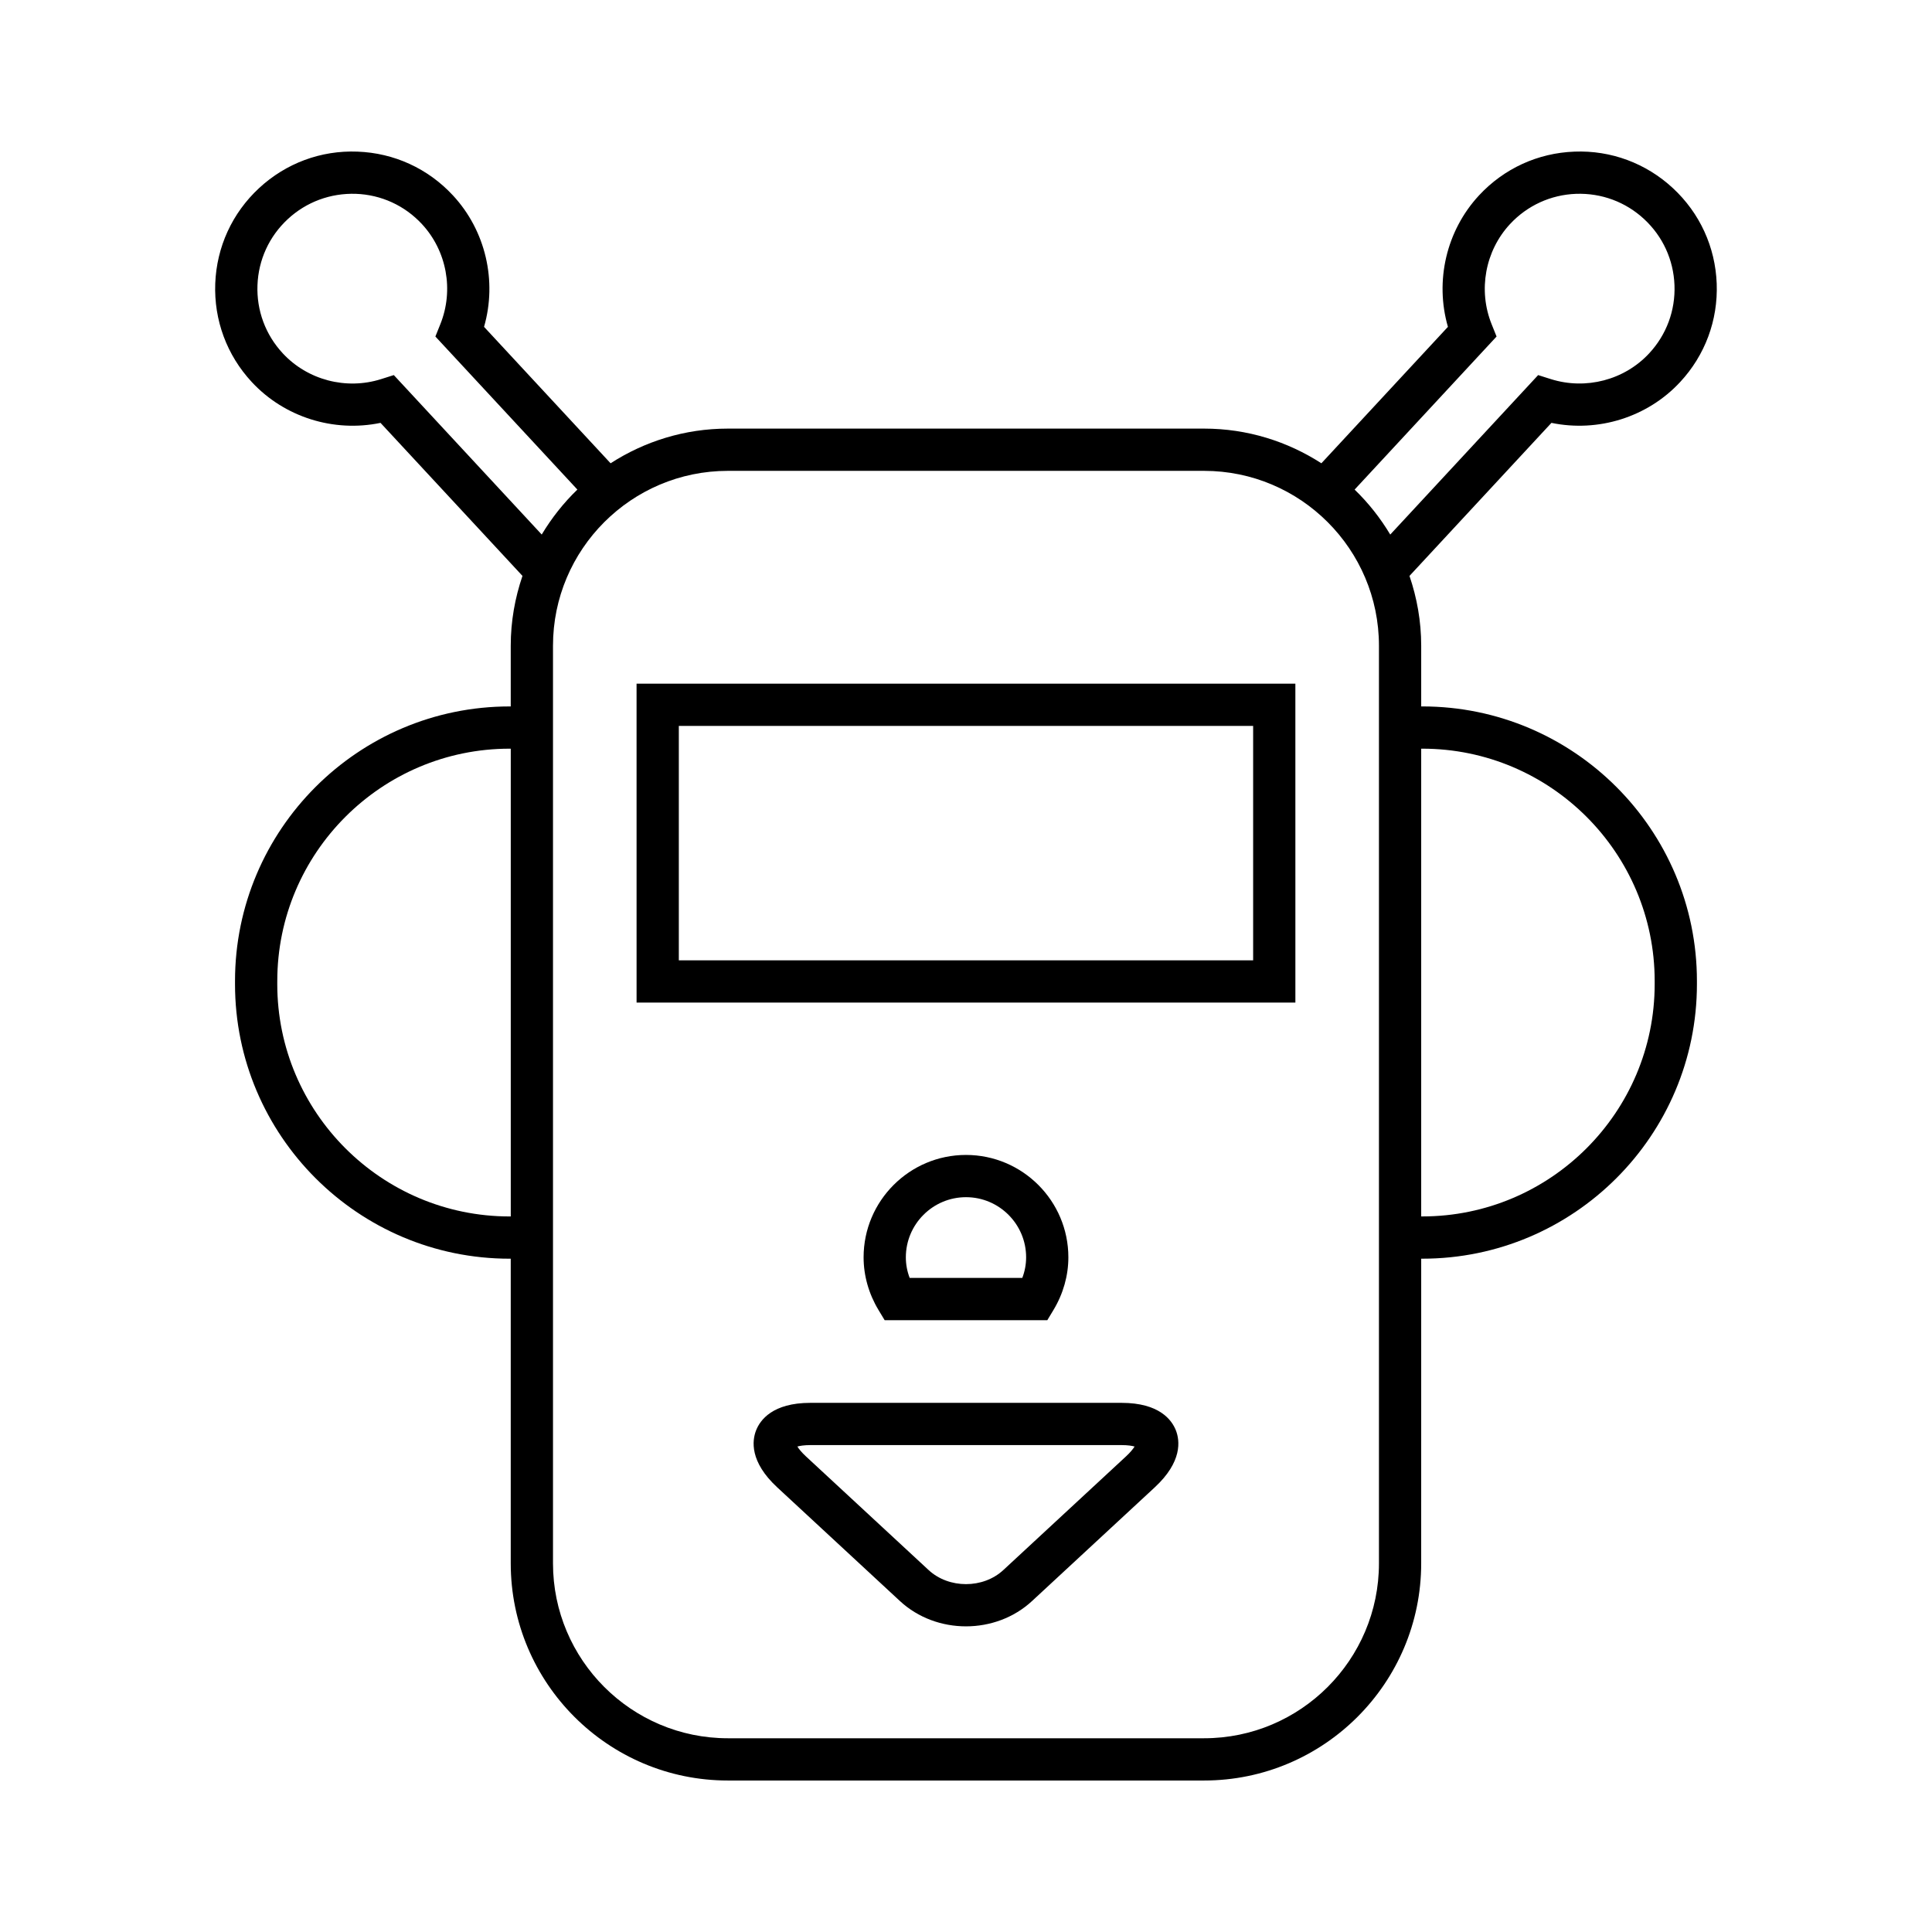 <?xml version="1.0" encoding="UTF-8"?>
<!-- Uploaded to: SVG Repo, www.svgrepo.com, Generator: SVG Repo Mixer Tools -->
<svg fill="#000000" width="800px" height="800px" version="1.1" viewBox="144 144 512 512" xmlns="http://www.w3.org/2000/svg">
 <g>
  <path d="m520.93 331.21h-0.297v-16.09c0-6.477-1.125-12.684-3.106-18.496l37.621-40.559c12.375 2.562 25.445-1.477 34.117-10.828 6.606-7.117 10.043-16.383 9.68-26.086-0.367-9.707-4.488-18.691-11.609-25.293-7.125-6.606-16.406-10.055-26.094-9.676-9.707 0.359-18.688 4.484-25.293 11.605-8.672 9.352-11.738 22.688-8.234 34.832l-33.535 36.156c-8.977-5.793-19.633-9.191-31.086-9.191h-126.2c-11.453 0-22.109 3.402-31.082 9.191l-33.535-36.156c3.5-12.148 0.438-25.48-8.238-34.832-6.606-7.125-15.586-11.246-25.293-11.605-9.707-0.379-18.973 3.074-26.094 9.676-7.121 6.606-11.242 15.586-11.609 25.293-0.363 9.703 3.074 18.969 9.676 26.086 8.68 9.359 21.762 13.398 34.121 10.828l37.621 40.555c-1.984 5.816-3.109 12.023-3.109 18.504v16.09h-0.297c-40.129 0-72.773 32.648-72.773 72.773v0.809c0 40.125 32.645 72.773 72.773 72.773h0.297v80.742c0 31.73 25.812 57.543 57.539 57.543h126.2c31.73 0 57.539-25.812 57.539-57.543l0.004-80.746h0.297c40.129 0 72.773-32.648 72.773-72.773v-0.809c0-40.125-32.645-72.773-72.773-72.773zm19.676-98.027-1.32-3.289c-3.613-9.008-1.699-19.406 4.871-26.496 4.574-4.926 10.789-7.777 17.508-8.031 6.727-0.23 13.133 2.133 18.055 6.703 4.93 4.57 7.781 10.785 8.035 17.504 0.254 6.715-2.125 13.125-6.695 18.055-6.566 7.086-16.801 9.754-26.051 6.844l-3.383-1.07-39.195 42.262c-2.625-4.379-5.789-8.391-9.445-11.918zm-292.24 10.219-3.383 1.07c-9.254 2.926-19.484 0.242-26.055-6.844-4.57-4.93-6.949-11.344-6.695-18.055 0.25-6.719 3.106-12.934 8.035-17.504 4.926-4.57 11.332-6.922 18.055-6.703 6.719 0.25 12.934 3.106 17.504 8.031 6.574 7.09 8.488 17.488 4.875 26.496l-1.32 3.289 37.629 40.559c-3.656 3.527-6.82 7.535-9.449 11.918zm30.691 222.97c-33.953 0-61.578-27.625-61.578-61.578l0.004-0.809c0-33.953 27.625-61.578 61.578-61.578h0.297v123.96zm230.38 91.938c0 25.559-20.789 46.348-46.344 46.348h-126.2c-25.555 0-46.344-20.789-46.344-46.348v-243.18c0-25.559 20.789-46.348 46.344-46.348h126.2c25.555 0 46.344 20.789 46.344 46.348zm73.07-153.52c0 33.953-27.625 61.578-61.578 61.578h-0.297v-123.96h0.297c33.953 0 61.578 27.625 61.578 61.578z"/>
  <path d="m312.7 409.69h174.59l-0.004-84.508h-174.59zm11.195-73.312h152.2v62.117h-152.2z"/>
  <path d="m441.23 515.77h-82.473c-10.027 0-13.316 4.566-14.383 7.285s-1.754 8.297 5.598 15.109l32.512 30.121c4.828 4.477 11.168 6.715 17.512 6.715 6.34 0 12.684-2.242 17.512-6.715l32.512-30.121c7.352-6.812 6.664-12.395 5.598-15.109-1.07-2.719-4.356-7.285-14.387-7.285zm1.176 14.188-32.512 30.121c-5.367 4.981-14.434 4.977-19.805 0l-32.508-30.121c-1.195-1.109-1.891-2-2.269-2.613 0.695-0.195 1.816-0.379 3.445-0.379h82.473c1.633 0 2.75 0.18 3.445 0.379-0.379 0.613-1.074 1.504-2.269 2.613z"/>
  <path d="m421.55 493.86 1.633-2.707c2.582-4.285 3.945-9.109 3.945-13.949 0-14.961-12.172-27.133-27.133-27.133-14.961 0-27.133 12.168-27.133 27.133 0 4.844 1.363 9.664 3.945 13.949l1.633 2.707zm-21.551-32.594c8.789 0 15.934 7.152 15.934 15.934 0 1.871-0.34 3.695-1.016 5.461h-29.844c-0.676-1.766-1.016-3.59-1.016-5.461 0.004-8.781 7.152-15.934 15.941-15.934z"/>
 </g>
</svg>